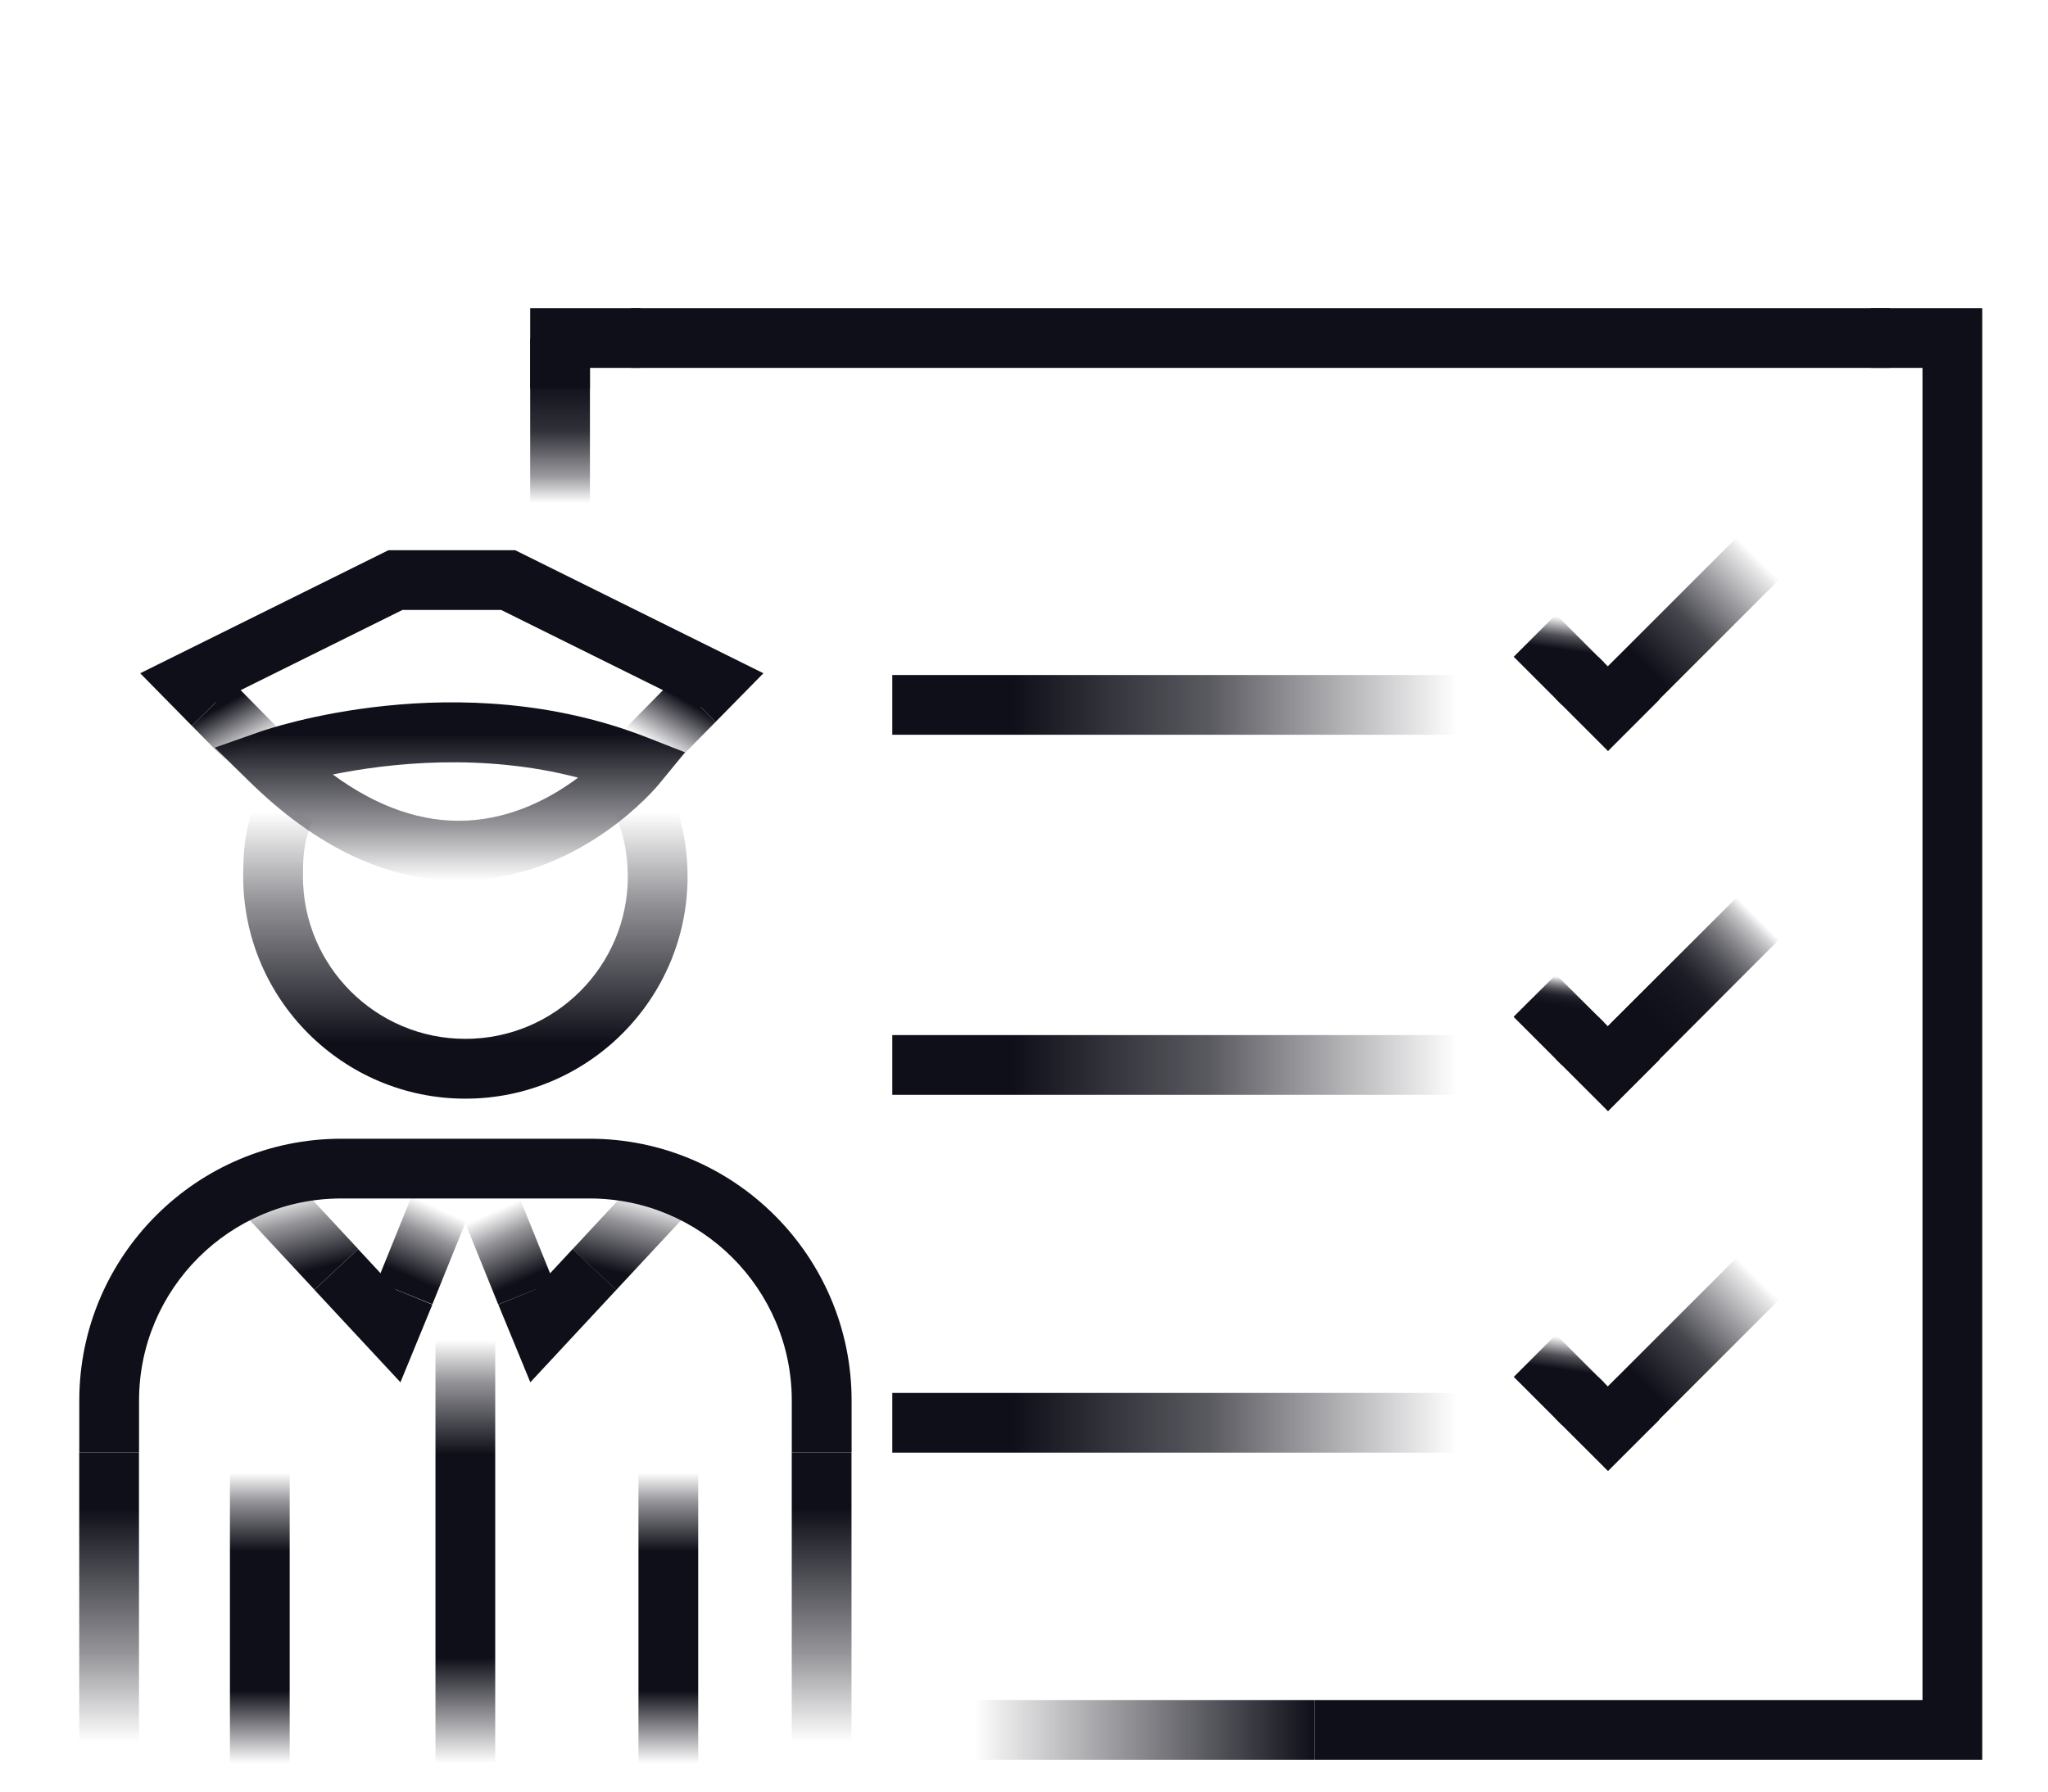 <svg viewBox="172 94 304 266" xmlns:xlink="http://www.w3.org/1999/xlink" xmlns="http://www.w3.org/2000/svg" data-name="Layer 1" id="Layer_1" style="max-height: 500px" width="304" height="266">
  <defs>
    <style>
      .cls-1 {
        fill: url(#linear-gradient-8);
      }

      .cls-2 {
        fill: url(#linear-gradient-7);
      }

      .cls-3 {
        fill: url(#linear-gradient-5);
      }

      .cls-4 {
        fill: url(#linear-gradient-6);
      }

      .cls-5 {
        fill: url(#linear-gradient-4);
      }

      .cls-6 {
        fill: url(#linear-gradient-2);
      }

      .cls-7 {
        fill: url(#linear-gradient);
      }

      .cls-8 {
        stroke: url(#linear-gradient-3);
      }

      .cls-8, .cls-9 {
        fill: none;
        stroke-miterlimit: 10;
        stroke-width: 8.87px;
      }

      .cls-9 {
        stroke: url(#linear-gradient-9);
      }

      .cls-10 {
        fill: url(#linear-gradient-10);
      }

      .cls-11 {
        fill: url(#linear-gradient-11);
      }

      .cls-12 {
        fill: url(#linear-gradient-12);
      }

      .cls-13 {
        fill: url(#linear-gradient-13);
      }

      .cls-14 {
        fill: url(#linear-gradient-19);
      }

      .cls-15 {
        fill: url(#linear-gradient-14);
      }

      .cls-16 {
        fill: url(#linear-gradient-21);
      }

      .cls-17 {
        fill: url(#linear-gradient-20);
      }

      .cls-18 {
        fill: url(#linear-gradient-22);
      }

      .cls-19 {
        fill: url(#linear-gradient-23);
      }

      .cls-20 {
        fill: url(#linear-gradient-25);
      }

      .cls-21 {
        fill: url(#linear-gradient-15);
      }

      .cls-22 {
        fill: url(#linear-gradient-16);
      }

      .cls-23 {
        fill: url(#linear-gradient-17);
      }

      .cls-24 {
        fill: url(#linear-gradient-18);
      }

      .cls-25 {
        fill: url(#linear-gradient-24);
      }

      .cls-26 {
        fill: #0f0f19;
      }
    </style>
    <linearGradient gradientUnits="userSpaceOnUse" y2="210.87" x2="241.08" y1="257.12" x1="241.08" id="linear-gradient">
      <stop stop-color="#0f0f19" offset=".18"/>
      <stop stop-opacity=".45" stop-color="#0f0f19" offset=".63"/>
      <stop stop-opacity="0" stop-color="#0f0f19" offset=".92"/>
    </linearGradient>
    <linearGradient gradientUnits="userSpaceOnUse" gradientTransform="translate(11961.45 11480.9) rotate(-135.47) scale(1 -1)" y2="209.44" x2="16284.21" y1="196.8" x1="16291.22" id="linear-gradient-2">
      <stop stop-color="#0f0f19" offset=".11"/>
      <stop stop-opacity="0" stop-color="#0f0f19" offset=".65"/>
    </linearGradient>
    <linearGradient xlink:href="#linear-gradient-2" gradientTransform="translate(16495.76) rotate(-180) scale(1 -1)" y2="209.29" x2="16229.26" y1="196.36" x1="16221.49" id="linear-gradient-3"/>
    <linearGradient gradientUnits="userSpaceOnUse" y2="224.74" x2="238.79" y1="198.27" x1="238.79" id="linear-gradient-4">
      <stop stop-color="#0f0f19" offset=".18"/>
      <stop stop-opacity=".45" stop-color="#0f0f19" offset=".68"/>
      <stop stop-opacity="0" stop-color="#0f0f19" offset="1"/>
    </linearGradient>
    <linearGradient gradientUnits="userSpaceOnUse" gradientTransform="translate(405.62 -43.11) rotate(67.97)" y2="272.59" x2="237.78" y1="286.04" x1="231.79" id="linear-gradient-5">
      <stop stop-color="#0f0f19" offset=".18"/>
      <stop stop-opacity=".45" stop-color="#0f0f19" offset=".64"/>
      <stop stop-opacity="0" stop-color="#0f0f19" offset=".93"/>
    </linearGradient>
    <linearGradient gradientUnits="userSpaceOnUse" gradientTransform="translate(246.32 -73.37) rotate(42.92)" y2="267.78" x2="214.27" y1="285.49" x1="218.69" id="linear-gradient-6">
      <stop stop-color="#0f0f19" offset=".16"/>
      <stop stop-opacity=".45" stop-color="#0f0f19" offset=".56"/>
      <stop stop-opacity="0" stop-color="#0f0f19" offset=".81"/>
    </linearGradient>
    <linearGradient xlink:href="#linear-gradient-5" gradientTransform="translate(14400.91 5705.63) rotate(-157.97) scale(1 -1)" y2="272.59" x2="15158.51" y1="286.04" x1="15152.52" id="linear-gradient-7"/>
    <linearGradient xlink:href="#linear-gradient-6" gradientTransform="translate(10776.09 11173.55) rotate(-132.92) scale(1 -1)" y2="267.78" x2="15135" y1="285.49" x1="15139.42" id="linear-gradient-8"/>
    <linearGradient xlink:href="#linear-gradient-5" gradientTransform="matrix(1,0,0,1,0,0)" y2="355.82" x2="293.96" y1="309.64" x1="293.96" id="linear-gradient-9"/>
    <linearGradient xlink:href="#linear-gradient-5" gradientTransform="matrix(1,0,0,1,0,0)" y2="355.82" x2="188.19" y1="309.64" x1="188.19" id="linear-gradient-10"/>
    <linearGradient gradientUnits="userSpaceOnUse" y2="292.97" x2="241.08" y1="355.82" x1="241.08" id="linear-gradient-11">
      <stop stop-opacity="0" stop-color="#0f0f19" offset="0"/>
      <stop stop-color="#0f0f19" offset=".25"/>
      <stop stop-color="#0f0f19" offset=".5"/>
      <stop stop-color="#0f0f19" offset=".73"/>
      <stop stop-opacity=".45" stop-color="#0f0f19" offset=".9"/>
      <stop stop-opacity="0" stop-color="#0f0f19" offset="1"/>
    </linearGradient>
    <linearGradient xlink:href="#linear-gradient-11" y2="312.68" x2="210.56" x1="210.56" id="linear-gradient-12"/>
    <linearGradient xlink:href="#linear-gradient-11" y2="312.68" x2="271.2" x1="271.2" id="linear-gradient-13"/>
    <linearGradient gradientUnits="userSpaceOnUse" gradientTransform="translate(11487.24) rotate(-180) scale(1 -1)" y2="350.85" x2="11170.5" y1="350.85" x1="11120.11" id="linear-gradient-14">
      <stop stop-color="#0f0f19" offset="0"/>
      <stop stop-opacity=".07" stop-color="#0f0f19" offset=".94"/>
      <stop stop-opacity="0" stop-color="#0f0f19" offset="1"/>
    </linearGradient>
    <linearGradient gradientUnits="userSpaceOnUse" gradientTransform="translate(206.02 11281.22) rotate(-90)" y2="49.11" x2="11112.03" y1="49.11" x1="11136.97" id="linear-gradient-15">
      <stop stop-color="#0f0f19" offset=".26"/>
      <stop stop-opacity=".86" stop-color="#0f0f19" offset=".55"/>
      <stop stop-opacity=".42" stop-color="#0f0f19" offset=".82"/>
      <stop stop-opacity="0" stop-color="#0f0f19" offset=".98"/>
    </linearGradient>
    <linearGradient gradientUnits="userSpaceOnUse" gradientTransform="translate(-1940.5 4534.94)" y2="-4348.59" x2="2377.9" y1="-4348.59" x1="2350.11" id="linear-gradient-16">
      <stop stop-color="#0f0f19" offset=".15"/>
      <stop stop-opacity=".77" stop-color="#0f0f19" offset=".48"/>
      <stop stop-opacity=".1" stop-color="#0f0f19" offset=".93"/>
      <stop stop-opacity="0" stop-color="#0f0f19" offset=".98"/>
    </linearGradient>
    <linearGradient gradientUnits="userSpaceOnUse" gradientTransform="translate(11389.1) rotate(-180) scale(1 -1)" y2="198.65" x2="10999.13" y1="198.65" x1="11084.65" id="linear-gradient-17">
      <stop stop-color="#0f0f19" offset=".21"/>
      <stop stop-opacity=".69" stop-color="#0f0f19" offset=".55"/>
      <stop stop-opacity="0" stop-color="#0f0f19" offset=".98"/>
    </linearGradient>
    <linearGradient xlink:href="#linear-gradient-17" y2="252.12" y1="252.12" id="linear-gradient-18"/>
    <linearGradient xlink:href="#linear-gradient-17" y2="305.25" y1="305.25" id="linear-gradient-19"/>
    <linearGradient gradientUnits="userSpaceOnUse" gradientTransform="translate(-1942.43 4550.79)" y2="-4362.8" x2="2351.09" y1="-4354.88" x1="2340.58" id="linear-gradient-20">
      <stop stop-color="#0f0f19" offset=".62"/>
      <stop stop-opacity=".73" stop-color="#0f0f19" offset=".77"/>
      <stop stop-opacity="0" stop-color="#0f0f19" offset=".98"/>
    </linearGradient>
    <linearGradient gradientUnits="userSpaceOnUse" gradientTransform="translate(-1902.7 4550.59)" y2="-4310.79" x2="2340.1" y1="-4310.79" x1="2312.32" id="linear-gradient-21">
      <stop stop-color="#0f0f19" offset=".15"/>
      <stop stop-opacity=".77" stop-color="#0f0f19" offset=".48"/>
      <stop stop-opacity=".1" stop-color="#0f0f19" offset=".93"/>
      <stop stop-opacity="0" stop-color="#0f0f19" offset=".98"/>
    </linearGradient>
    <linearGradient xlink:href="#linear-gradient-20" gradientTransform="translate(-1904.63 4566.45)" y2="-4325" x2="2313.29" y1="-4317.08" x1="2302.78" id="linear-gradient-22"/>
    <linearGradient xlink:href="#linear-gradient-20" gradientTransform="translate(-1904.63 4566.45)" y2="-4325" x2="2313.29" y1="-4317.08" x1="2302.78" id="linear-gradient-23"/>
    <linearGradient xlink:href="#linear-gradient-21" gradientTransform="translate(-1864.91 4566.25)" y2="-4272.99" x2="2302.31" y1="-4272.99" x1="2274.52" id="linear-gradient-24"/>
    <linearGradient xlink:href="#linear-gradient-20" gradientTransform="translate(-1866.83 4582.1)" y2="-4287.21" x2="2275.5" y1="-4279.28" x1="2264.98" id="linear-gradient-25"/>
  </defs>
  <path d="M241.08,257.12c-18.18,0-32.98-14.79-32.98-32.98,0-4.46.36-7.69,2.24-11.96l8.11,3.58c-1.28,2.89-1.48,4.84-1.48,8.37,0,13.29,10.81,24.11,24.11,24.11s24.11-10.81,24.11-24.11c0-3.38-.68-6.64-2.03-9.7l8.12-3.57c1.85,4.19,2.78,8.66,2.78,13.28,0,18.18-14.79,32.98-32.98,32.98Z" class="cls-7"/>
  <rect transform="translate(-82.71 204.22) rotate(-44.53)" height="12.54" width="8.87" y="196.85" x="203.61" class="cls-6"/>
  <polygon points="200.48 201.76 192.81 193.96 229.66 175.69 248.47 175.69 285.32 193.96 278.23 201.17 276 198.97 275.89 199.19 246.39 184.56 231.74 184.56 203.97 198.33 200.48 201.76" class="cls-26"/>
  <line y2="198.06" x2="275.07" y1="207.59" x1="265.69" class="cls-8"/>
  <path d="M240.07,224.74c-10.68,0-21.13-4.96-31.11-14.76l-5.08-4.98,6.71-2.36c1.19-.42,29.43-10.12,57.41.83l5.69,2.23-3.87,4.72c-.45.55-11.17,13.38-27.89,14.28-.62.03-1.24.05-1.85.05ZM221.4,208.99c6.65,4.88,13.34,7.18,19.97,6.84,6.9-.35,12.62-3.51,16.44-6.37-14.25-3.72-28.1-2.15-36.41-.47Z" class="cls-5"/>
  <rect transform="translate(-112.21 392.17) rotate(-67.97)" height="8.87" width="14.43" y="274.88" x="227.57" class="cls-3"/>
  <polygon points="231.44 299.23 218.67 285.5 225.16 279.46 230.73 285.45 236.18 287.69 231.44 299.23" class="cls-26"/>
  <rect transform="translate(-130.43 221.46) rotate(-42.92)" height="15.96" width="8.87" y="268.66" x="212.05" class="cls-4"/>
  <rect transform="translate(-86.71 113.19) rotate(-22.03)" height="14.43" width="8.87" y="272.1" x="242.93" class="cls-2"/>
  <polygon points="250.72 299.23 245.97 287.69 251.42 285.45 256.99 279.46 263.49 285.5 250.72 299.23" class="cls-26"/>
  <rect transform="translate(-117.83 282.82) rotate(-47.08)" height="8.87" width="15.96" y="272.2" x="257.69" class="cls-1"/>
  <line y2="355.82" x2="293.96" y1="309.64" x1="293.96" class="cls-9"/>
  <path d="M298.4,309.64h-8.87v-7.7c0-16.54-13.46-30-30-30h-36.89c-16.54,0-30,13.46-30,30v7.7h-8.87v-7.7c0-21.44,17.44-38.87,38.88-38.87h36.89c21.44,0,38.87,17.44,38.87,38.87v7.7Z" class="cls-26"/>
  <rect height="46.18" width="8.87" y="309.64" x="183.76" class="cls-10"/>
  <rect height="62.85" width="8.87" y="292.97" x="236.64" class="cls-11"/>
  <rect height="43.13" width="8.87" y="312.68" x="206.13" class="cls-12"/>
  <rect height="43.13" width="8.87" y="312.68" x="266.77" class="cls-13"/>
  <polygon points="466.24 355.29 367.13 355.29 367.13 346.42 457.37 346.42 457.37 148.62 449.71 148.62 449.71 139.75 466.24 139.75 466.24 355.29" class="cls-26"/>
  <rect height="8.87" width="50.39" y="346.42" x="316.74" class="cls-15"/>
  <polygon points="259.57 151.7 250.7 151.7 250.7 139.75 267.07 139.75 267.07 148.62 259.57 148.62 259.57 151.7" class="cls-26"/>
  <rect height="8.87" width="186.86" y="139.75" x="265.67" class="cls-26"/>
  <rect height="24.94" width="8.87" y="144.25" x="250.7" class="cls-21"/>
  <rect transform="translate(-7.73 354.05) rotate(-45)" height="8.87" width="27.79" y="181.92" x="409.61" class="cls-22"/>
  <rect height="8.87" width="85.52" y="194.22" x="304.45" class="cls-23"/>
  <rect height="8.87" width="85.52" y="247.68" x="304.45" class="cls-24"/>
  <rect height="8.87" width="85.52" y="300.81" x="304.45" class="cls-14"/>
  <rect transform="translate(-17.58 341.47) rotate(-45)" height="10.11" width="8.87" y="186.9" x="398.97" class="cls-17"/>
  <polygon points="410.69 205.51 402.97 197.79 409.24 191.51 410.69 192.96 412.05 191.59 418.32 197.87 410.69 205.51" class="cls-26"/>
  <rect transform="translate(-45.53 369.7) rotate(-45)" height="8.87" width="27.79" y="235.37" x="409.61" class="cls-16"/>
  <rect transform="translate(-55.37 357.13) rotate(-45)" height="10.11" width="8.87" y="240.35" x="398.97" class="cls-18"/>
  <polygon points="410.69 258.96 402.97 251.24 409.24 244.97 410.69 246.42 412.05 245.05 418.32 251.32 410.69 258.96" class="cls-26"/>
  <rect transform="translate(-45.53 369.7) rotate(-45)" height="8.87" width="27.79" y="235.37" x="409.61" class="cls-16"/>
  <rect transform="translate(-55.37 357.13) rotate(-45)" height="10.11" width="8.87" y="240.35" x="398.97" class="cls-19"/>
  <polygon points="410.69 258.96 402.97 251.24 409.24 244.97 410.69 246.42 412.05 245.05 418.32 251.32 410.69 258.96" class="cls-26"/>
  <rect transform="translate(-83.32 385.36) rotate(-45)" height="8.87" width="27.79" y="288.83" x="409.61" class="cls-25"/>
  <rect transform="translate(-93.17 372.79) rotate(-45)" height="10.11" width="8.87" y="293.81" x="398.97" class="cls-20"/>
  <polygon points="410.69 312.41 402.97 304.7 409.24 298.42 410.69 299.87 412.05 298.5 418.32 304.78 410.69 312.41" class="cls-26"/>
</svg>